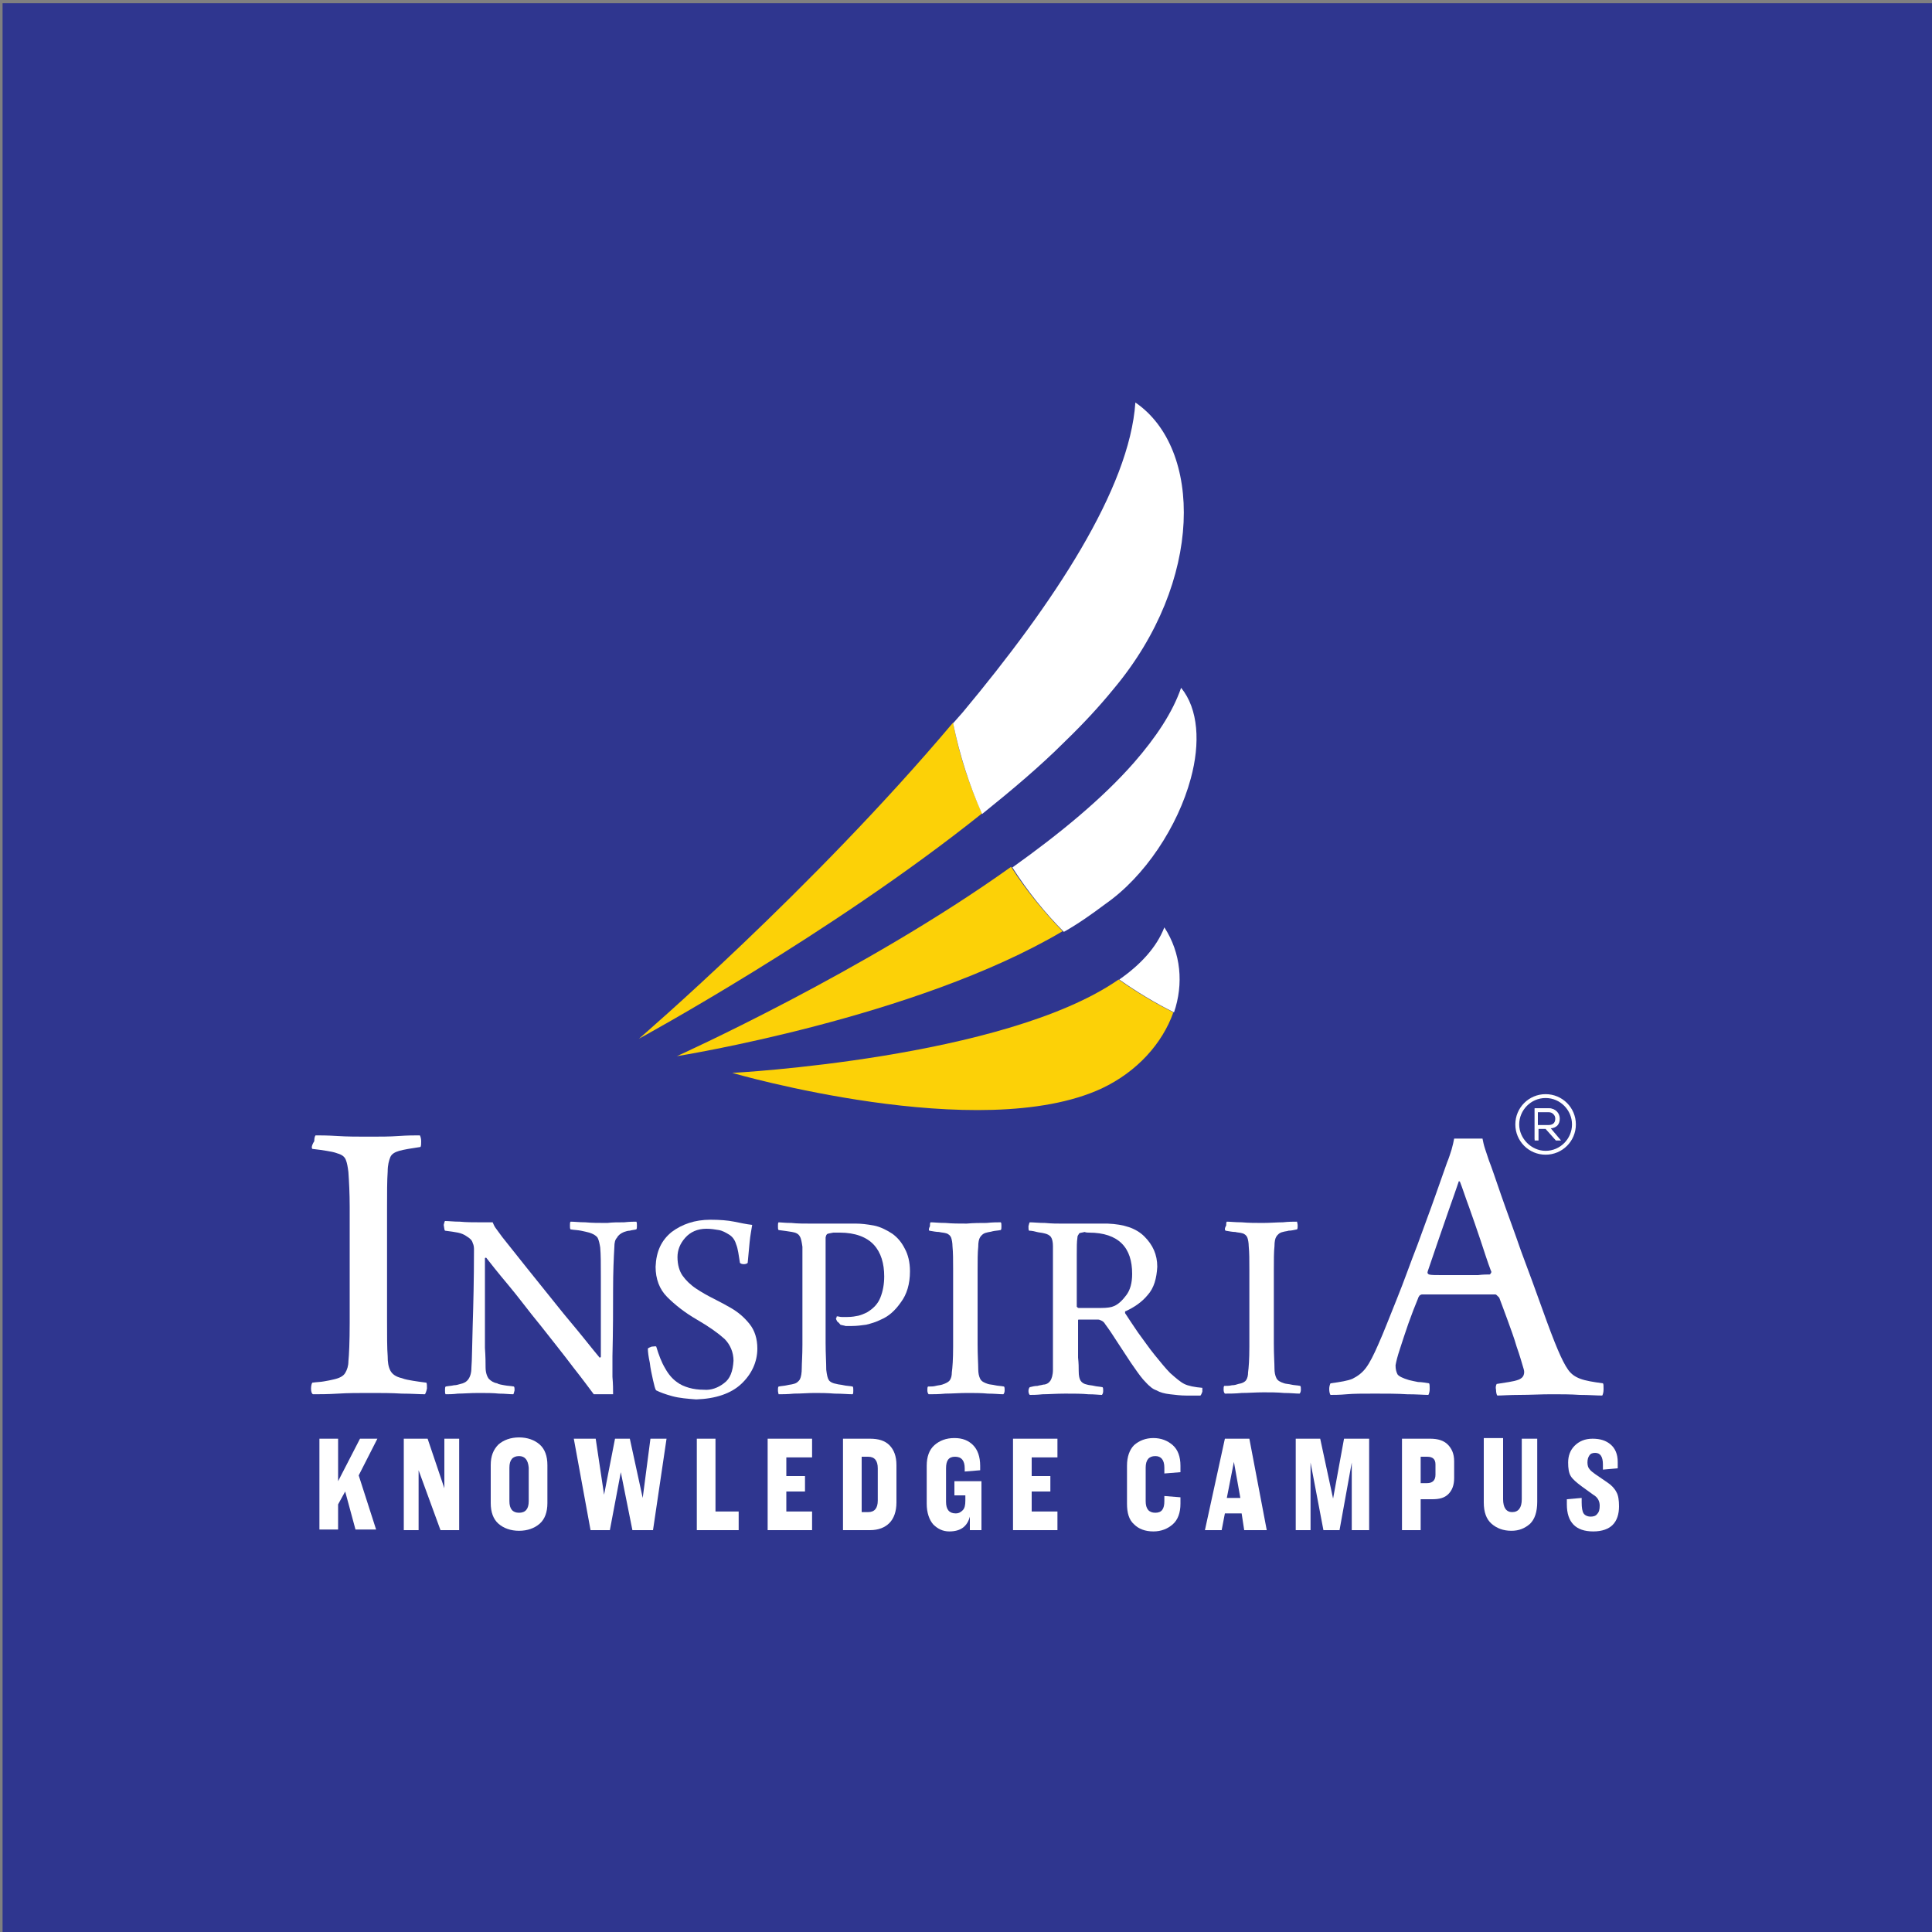 <svg xmlns="http://www.w3.org/2000/svg" xmlns:xlink="http://www.w3.org/1999/xlink" id="Layer_1" x="0px" y="0px" viewBox="0 0 300 300" style="enable-background:new 0 0 300 300;" xml:space="preserve"><rect x="0" y="0" width="300" height="300" fill="#808080" stroke="none"/><style type="text/css">	.st0{fill:#2F368F;}	.st1{fill:#FFFFFF;}	.st2{fill-rule:evenodd;clip-rule:evenodd;fill:#FFFFFF;}	.st3{fill:#FCD107;}</style><rect x="0.4" y="0.5" class="st0" width="300" height="300"></rect><g>	<g>		<g>			<path class="st1" d="M48.5,178.4c0.9,0.1,1.6,0.2,2.2,0.3c0.6,0.1,1.2,0.2,1.7,0.4c0.7,0.2,1.1,0.5,1.3,1    c0.2,0.5,0.3,1.1,0.4,1.9c0.1,1.5,0.2,3.3,0.2,5.4c0,2.1,0,4.4,0,7.1c0,4.3,0,7.9,0,10.9c0,3-0.1,5-0.2,6c0,0.7-0.2,1.3-0.5,1.8    c-0.3,0.5-0.9,0.8-1.8,1c-0.4,0.1-0.9,0.2-1.5,0.3c-0.5,0.1-1.1,0.1-1.8,0.2c-0.1,0.1-0.2,0.5-0.2,0.9c0,0.5,0.1,0.8,0.3,0.9    c1,0,2.3,0,3.9-0.1c1.5-0.1,3.2-0.1,5.1-0.1c1.6,0,3.2,0,4.8,0.1c1.5,0,2.7,0.1,3.6,0.1c0.1-0.2,0.2-0.4,0.3-0.9    c0-0.4,0-0.8-0.1-0.9c-0.8-0.1-1.5-0.2-2.1-0.3c-0.6-0.1-1.2-0.2-1.7-0.4c-0.9-0.2-1.5-0.6-1.8-1.2c-0.3-0.6-0.4-1.3-0.4-2.2    c-0.1-1.2-0.1-3.2-0.1-5.9c0-2.7,0-5.7,0-9c0-2.9,0-5.5,0-8c0-2.4,0-4.4,0.1-5.8c0-1,0.2-1.7,0.4-2.2c0.2-0.5,0.7-0.8,1.4-1    c0.4-0.1,0.8-0.2,1.4-0.3c0.6-0.1,1.2-0.2,1.9-0.3c0.1-0.2,0.1-0.5,0.1-0.9c0-0.4-0.1-0.7-0.2-0.9c-0.8,0-1.9,0-3.3,0.1    c-1.4,0.1-2.9,0.1-4.6,0.1c-1.7,0-3.4,0-4.9-0.1c-1.6-0.1-2.7-0.1-3.4-0.1c-0.1,0.1-0.2,0.4-0.2,0.9    C48.3,178,48.4,178.3,48.5,178.4L48.5,178.4z"></path>			<path class="st1" d="M69.1,191.1c0.8,0.1,1.5,0.2,2,0.3c0.5,0.1,1,0.3,1.4,0.6c0.5,0.3,0.8,0.6,0.9,1c0.2,0.4,0.2,0.8,0.2,1.1    c0,4.6-0.1,8.5-0.2,11.7c-0.1,3.2-0.1,5.4-0.2,6.6c0,0.8-0.2,1.4-0.5,1.8c-0.3,0.4-0.7,0.6-1.2,0.7c-0.3,0.1-0.7,0.2-1,0.2    c-0.4,0.1-0.8,0.1-1.3,0.2c-0.1,0.1-0.1,0.3-0.1,0.6c0,0.3,0,0.5,0.1,0.6c0.5,0,1.1,0,1.9-0.1c0.8,0,1.9-0.1,3.2-0.1    c1.2,0,2.3,0,3.2,0.1c0.9,0,1.6,0.1,2.2,0.1c0.1-0.1,0.1-0.3,0.2-0.6c0-0.3,0-0.5-0.1-0.6c-0.5-0.1-1-0.1-1.5-0.2    c-0.4-0.1-0.8-0.1-1.1-0.3c-0.6-0.1-1-0.4-1.3-0.7c-0.3-0.4-0.5-1-0.5-1.8c0-0.6,0-1.6-0.1-3c0-1.4,0-2.9,0-4.7c0-1.7,0-3.4,0-5    c0-1.6,0-3,0-4.2c0,0,0-0.1,0.1-0.1c0,0,0.1,0,0.1,0c0.7,0.9,1.8,2.3,3.4,4.2c1.6,1.9,3.2,4.1,5.1,6.4c1.8,2.3,3.5,4.4,5,6.4    c1.5,1.9,2.6,3.4,3.2,4.2c0.3,0,0.8,0,1.5,0c0.7,0,1.2,0,1.5,0c0-0.7,0-1.6-0.1-2.7c0-1.1,0-2.1,0-3.2c0.1-4.1,0.1-7.5,0.1-10.3    c0-2.8,0.1-5,0.2-6.7c0-0.6,0.1-1.1,0.4-1.4c0.2-0.4,0.6-0.7,1.1-0.9c0.3-0.1,0.6-0.2,0.9-0.2c0.3-0.1,0.6-0.1,1-0.2    c0.1-0.1,0.1-0.3,0.1-0.6c0-0.3,0-0.5-0.1-0.6c-0.3,0-1,0-1.9,0.1c-0.9,0-1.8,0-2.6,0.1c-1.3,0-2.4,0-3.4-0.1    c-1,0-1.7-0.1-2.3-0.1c-0.1,0.1-0.1,0.3-0.1,0.6c0,0.3,0,0.5,0.1,0.6c0.6,0.1,1.1,0.1,1.6,0.2c0.5,0.1,0.9,0.2,1.3,0.3    c0.6,0.2,1,0.4,1.3,0.8c0.2,0.4,0.3,0.9,0.4,1.5c0.1,1.1,0.1,2.6,0.1,4.5c0,1.9,0,4,0,6.2c0,2.2,0,4.3,0,6.3c0,0,0,0-0.1,0.1    c0,0-0.1,0-0.1,0c-0.5-0.6-1.4-1.7-2.6-3.2c-1.2-1.5-2.6-3.1-4.1-5c-1.5-1.9-3-3.7-4.5-5.6c-1.5-1.9-2.8-3.5-3.9-4.9    c-0.5-0.7-0.9-1.2-1.1-1.5c-0.2-0.3-0.3-0.6-0.4-0.8c-0.2,0-0.4,0-0.8,0c-0.3,0-0.7,0-1.2,0c-1.1,0-2.1,0-3.1-0.1    c-1,0-1.7-0.1-2.3-0.1c-0.1,0.1-0.1,0.3-0.2,0.6C69,190.8,69,191,69.1,191.1L69.1,191.1z"></path>			<path class="st1" d="M101.9,209.1c-0.1-0.1-0.4,0-0.7,0c-0.3,0.1-0.5,0.2-0.6,0.3c0,0.5,0.1,1.3,0.3,2.2c0.1,0.9,0.3,1.8,0.5,2.7    c0.2,0.8,0.3,1.4,0.5,1.6c0.6,0.3,1.4,0.6,2.5,0.9c1.1,0.3,2.4,0.4,3.7,0.5c3-0.1,5.4-0.9,7-2.4c1.6-1.5,2.5-3.4,2.5-5.5    c0-1.5-0.4-2.8-1.2-3.8c-0.8-1-1.7-1.8-2.9-2.5c-0.7-0.4-1.6-0.9-2.6-1.4c-1-0.5-1.9-1-2.8-1.6c-0.9-0.6-1.6-1.3-2.1-2    c-0.5-0.7-0.8-1.7-0.8-2.9c0-1.1,0.4-2.1,1.2-3c0.8-0.9,1.9-1.4,3.3-1.4c0.7,0,1.3,0.1,1.9,0.2c0.6,0.1,1.1,0.4,1.6,0.7    c0.5,0.3,0.9,0.8,1.1,1.5c0.3,0.7,0.4,1.7,0.6,2.9c0.1,0.1,0.3,0.2,0.6,0.2c0.3,0,0.5-0.1,0.6-0.2c0.1-1.1,0.2-2.1,0.3-3.2    c0.1-1.1,0.3-2,0.4-2.7c-0.9-0.1-1.8-0.3-2.8-0.5c-1-0.2-2.2-0.3-3.7-0.3c-2.4,0-4.4,0.7-6,1.9c-1.6,1.3-2.4,3-2.5,5.4    c0,1.9,0.6,3.5,1.8,4.7c1.2,1.2,2.7,2.4,4.6,3.5c1.9,1.1,3.3,2.1,4.3,3c0.9,0.9,1.4,2.1,1.4,3.4c-0.1,1.6-0.5,2.8-1.5,3.5    c-0.9,0.7-2,1.1-3.1,1c-0.8,0-1.6-0.1-2.3-0.3c-0.7-0.2-1.4-0.5-1.9-0.9c-0.7-0.5-1.3-1.2-1.8-2.1    C102.7,211.5,102.3,210.4,101.9,209.1L101.9,209.1z"></path>			<path class="st1" d="M130.5,205.7c0.3,0.1,0.5,0.1,0.8,0.2c0.3,0,0.6,0,1,0c0.7,0,1.5-0.1,2.2-0.2c0.8-0.2,1.5-0.4,2.3-0.8    c1.2-0.5,2.2-1.4,3.1-2.7c0.9-1.2,1.4-2.8,1.4-4.8c0-1.4-0.3-2.6-0.8-3.5c-0.5-1-1.1-1.7-1.9-2.3c-0.9-0.6-1.9-1.1-2.9-1.3    c-1.1-0.2-2-0.3-2.8-0.3c-1.2,0-2.4,0-3.5,0c-1.1,0-2.2,0-3.5,0c-1.1,0-2.1,0-3-0.1c-1,0-1.7-0.1-2-0.1c-0.1,0.1-0.1,0.3-0.1,0.6    c0,0.3,0,0.5,0.1,0.6c0.8,0.1,1.5,0.2,2.1,0.3c0.6,0.1,1,0.3,1.2,0.7c0.2,0.3,0.3,0.9,0.4,1.6c0,0.6,0,1.7,0,3.2c0,1.5,0,3.5,0,6    c0,2.3,0,4.3,0,6c0,1.7-0.1,2.9-0.1,3.6c0,0.8-0.1,1.4-0.3,1.8c-0.2,0.3-0.5,0.6-1,0.7c-0.3,0.1-0.6,0.1-1,0.2    c-0.4,0.1-0.8,0.1-1.3,0.2c-0.1,0.1-0.1,0.3-0.1,0.6c0,0.3,0.1,0.5,0.1,0.6c0.5,0,1.4,0,2.4-0.1c1.1,0,2.2-0.1,3.2-0.1    c0.9,0,1.9,0,3.1,0.1c1.2,0,2.1,0.1,2.8,0.1c0.1-0.1,0.1-0.3,0.1-0.6c0-0.3,0-0.5-0.1-0.6c-0.5-0.1-1-0.1-1.4-0.2    c-0.4-0.1-0.8-0.1-1.1-0.2c-0.6-0.1-1-0.3-1.2-0.6c-0.2-0.3-0.3-0.8-0.4-1.6c0-1.1-0.1-2.5-0.1-4.2c0-1.7,0-3.8,0-6.2    c0-2.3,0-4.1,0-5.5c0-1.4,0-2.4,0-3.1c0-0.7,0-1.2,0-1.5c0-0.2,0.1-0.3,0.1-0.4c0.1-0.1,0.1-0.2,0.2-0.2c0.2-0.1,0.5-0.1,0.9-0.2    c0.4,0,0.7,0,1,0c2.4,0,4.2,0.7,5.3,1.9c1.1,1.2,1.6,2.9,1.6,4.9c0,1.2-0.2,2.3-0.6,3.3c-0.4,1-1.1,1.7-2.1,2.3    c-0.4,0.2-0.9,0.4-1.3,0.5c-0.5,0.1-1,0.2-1.7,0.2c-0.3,0-0.6,0-0.9,0c-0.3,0-0.5-0.1-0.7-0.1c-0.1,0-0.1,0.1-0.1,0.1    c0,0.1,0,0.2-0.1,0.2c0,0.1,0.1,0.3,0.2,0.5C130.3,205.4,130.4,205.6,130.5,205.7L130.5,205.7z"></path>			<path class="st1" d="M144.3,191.1c0.6,0.1,1.1,0.2,1.5,0.2c0.4,0.1,0.8,0.1,1.1,0.2c0.4,0.1,0.7,0.4,0.8,0.7    c0.1,0.3,0.2,0.8,0.2,1.3c0.1,1,0.1,2.2,0.1,3.6c0,1.4,0,3,0,4.7c0,2.9,0,5.3,0,7.3c0,2-0.1,3.3-0.2,4c0,0.5-0.1,0.9-0.3,1.2    c-0.2,0.3-0.6,0.5-1.2,0.7c-0.3,0.1-0.6,0.1-1,0.2c-0.3,0.1-0.8,0.1-1.2,0.1c-0.1,0.1-0.1,0.3-0.1,0.6c0,0.3,0.1,0.5,0.2,0.6    c0.7,0,1.6,0,2.6-0.1c1,0,2.2-0.1,3.4-0.1c1.1,0,2.2,0,3.2,0.1c1,0,1.8,0.1,2.4,0.1c0.1-0.1,0.2-0.3,0.2-0.6c0-0.3,0-0.5-0.1-0.6    c-0.5-0.1-1-0.1-1.4-0.2c-0.4-0.1-0.8-0.1-1.1-0.2c-0.6-0.2-1-0.4-1.2-0.8c-0.2-0.4-0.3-0.9-0.3-1.5c0-0.8-0.1-2.1-0.1-3.9    c0-1.8,0-3.8,0-6c0-1.9,0-3.7,0-5.3c0-1.6,0-2.9,0.1-3.8c0-0.7,0.1-1.2,0.3-1.5c0.2-0.3,0.5-0.6,1-0.7c0.3-0.1,0.6-0.1,0.9-0.2    c0.4-0.1,0.8-0.1,1.3-0.2c0.1-0.1,0.1-0.3,0.1-0.6c0-0.3,0-0.5-0.1-0.6c-0.5,0-1.3,0-2.2,0.1c-0.9,0-2,0-3.1,0.1    c-1.2,0-2.2,0-3.3-0.1c-1,0-1.8-0.1-2.3-0.1c-0.1,0.1-0.1,0.3-0.1,0.6C144.2,190.8,144.2,191,144.3,191.1L144.3,191.1z"></path>			<path class="st2" d="M159.8,191.1c0.4,0,0.8,0.1,1.2,0.2c0.4,0.1,0.7,0.1,1.1,0.2c0.5,0.1,0.9,0.3,1.1,0.6    c0.2,0.3,0.3,0.8,0.3,1.4c0,0.7,0,2,0,3.9c0,1.8,0,3.9,0,6.1c0,0.8,0,1.9,0,3.2c0,1.3,0,2.5,0,3.7c0,1.1,0,1.9,0,2.3    c0,0.8-0.2,1.4-0.4,1.7c-0.2,0.3-0.6,0.6-1.1,0.6c-0.3,0.1-0.6,0.1-0.9,0.2c-0.4,0-0.8,0.1-1.2,0.2c-0.1,0.1-0.2,0.3-0.2,0.6    c0,0.3,0.1,0.5,0.2,0.6c0.4,0,1.1,0,2-0.1c0.9,0,2.1-0.1,3.5-0.1c1.4,0,2.6,0,3.6,0.1c1,0,1.7,0.1,2.1,0.1    c0.1-0.1,0.2-0.3,0.2-0.6c0-0.3,0-0.5-0.1-0.6c-0.5-0.1-0.9-0.1-1.3-0.2c-0.4-0.1-0.8-0.1-1.1-0.2c-0.5-0.1-0.8-0.3-1-0.6    c-0.2-0.3-0.3-0.8-0.3-1.5c0-0.5,0-1.2-0.1-2.1c0-0.9,0-1.9,0-2.9c0-1,0-1.9,0-2.8c0,0,0-0.1,0-0.1c0-0.1,0.1-0.1,0.1-0.1    c0.3,0,0.9,0,1.5,0c0.7,0,1.2,0,1.5,0c0.2,0,0.4,0.1,0.6,0.2c0.2,0.1,0.4,0.3,0.5,0.5c0.6,0.8,1.2,1.7,1.9,2.8    c0.7,1.1,1.4,2.1,2.1,3.2c0.7,1,1.3,1.9,1.9,2.6c0.4,0.4,0.7,0.8,1.1,1.1c0.3,0.3,0.7,0.5,1,0.6c0.5,0.3,1.2,0.5,2.1,0.6    c0.8,0.1,1.7,0.2,2.5,0.2c0.9,0,1.6,0,2.2,0c0.1-0.1,0.2-0.3,0.3-0.6c0-0.3,0-0.5,0-0.6c-1.2-0.1-2.2-0.3-2.8-0.6    c-0.6-0.3-1.3-0.9-2.2-1.7c-0.7-0.7-1.5-1.7-2.4-2.8c-0.9-1.1-1.7-2.3-2.6-3.5c-0.8-1.2-1.5-2.2-2-3c0,0,0-0.1,0-0.2    c0-0.1,0-0.1,0.1-0.1c1.3-0.6,2.5-1.4,3.4-2.5c1-1.1,1.4-2.6,1.5-4.4c0-1.9-0.7-3.4-2-4.7c-1.3-1.3-3.2-1.9-5.7-2    c-0.9,0-1.9,0-3,0c-1.2,0-2.5,0-4.1,0c-0.7,0-1.6,0-2.6-0.1c-1,0-1.8-0.1-2.4-0.1c-0.1,0.1-0.1,0.3-0.2,0.6    C159.7,190.8,159.7,191,159.8,191.1L159.8,191.1z M169.1,191.4c2.3,0,4,0.6,5.1,1.7c1.1,1.1,1.6,2.7,1.6,4.7    c0,1.4-0.3,2.5-0.9,3.3c-0.6,0.8-1.2,1.4-1.9,1.7c-0.4,0.2-1.1,0.3-2,0.3c-0.9,0-2.1,0-3.5,0c-0.1,0-0.1,0-0.2-0.1    c0,0-0.1-0.1-0.1-0.1c0-1.2,0-2.5,0-3.9c0-1.5,0-2.8,0-4.1c0-1.2,0-2.1,0.1-2.7c0-0.1,0-0.2,0.1-0.4c0.1-0.1,0.1-0.2,0.2-0.3    c0.2-0.1,0.5-0.1,0.8-0.2C168.7,191.4,168.9,191.4,169.1,191.4L169.1,191.4z"></path>			<path class="st1" d="M190.3,191.1c0.6,0.1,1.1,0.2,1.5,0.2c0.4,0.1,0.8,0.1,1.1,0.2c0.4,0.1,0.7,0.4,0.8,0.7    c0.1,0.3,0.2,0.8,0.2,1.3c0.1,1,0.1,2.2,0.1,3.6c0,1.4,0,3,0,4.7c0,2.9,0,5.3,0,7.3c0,2-0.1,3.3-0.2,4c0,0.5-0.1,0.9-0.3,1.2    c-0.2,0.3-0.6,0.5-1.2,0.6c-0.3,0.1-0.6,0.2-1,0.2c-0.4,0.1-0.8,0.1-1.2,0.1c-0.1,0.1-0.1,0.3-0.1,0.6c0,0.3,0.1,0.5,0.2,0.6    c0.7,0,1.6,0,2.6-0.1c1,0,2.2-0.1,3.4-0.1c1.1,0,2.1,0,3.2,0.1c1,0,1.8,0.1,2.4,0.1c0.1-0.1,0.2-0.3,0.2-0.6c0-0.3,0-0.5-0.1-0.6    c-0.5-0.1-1-0.1-1.4-0.2c-0.4-0.1-0.8-0.1-1.1-0.2c-0.6-0.2-1-0.4-1.2-0.8c-0.2-0.4-0.3-0.9-0.3-1.5c0-0.8-0.1-2.1-0.1-3.9    c0-1.8,0-3.8,0-6c0-1.9,0-3.7,0-5.3c0-1.6,0-2.9,0.1-3.8c0-0.7,0.1-1.2,0.3-1.5c0.2-0.3,0.5-0.6,1-0.7c0.3-0.1,0.6-0.1,0.9-0.2    c0.4,0,0.8-0.1,1.3-0.2c0.1-0.1,0.1-0.3,0.1-0.6c0-0.3-0.1-0.5-0.1-0.6c-0.6,0-1.3,0-2.2,0.1c-0.9,0-2,0.1-3.1,0.1    c-1.1,0-2.2,0-3.3-0.1c-1,0-1.8-0.1-2.3-0.1c-0.1,0.1-0.1,0.3-0.1,0.6C190.1,190.8,190.2,191,190.3,191.1L190.3,191.1z"></path>			<path class="st2" d="M206.6,214.8c-0.1,0.2-0.2,0.5-0.2,0.9c0,0.4,0.1,0.8,0.2,0.9c0.6,0,1.4,0,2.5-0.1c1.1-0.1,2.5-0.1,4.4-0.1    c1.8,0,3.5,0,5,0.1c1.5,0,2.6,0.1,3.3,0.1c0.1-0.2,0.2-0.5,0.2-0.9c0-0.4,0-0.8-0.1-0.9c-0.6-0.1-1.2-0.2-1.7-0.2    c-0.5-0.1-1-0.2-1.4-0.3c-1-0.3-1.6-0.6-1.8-0.9c-0.2-0.4-0.3-0.8-0.3-1.4c0.1-0.6,0.3-1.4,0.7-2.6c0.4-1.2,0.8-2.5,1.3-3.9    c0.5-1.4,1-2.7,1.5-3.9c0-0.1,0.1-0.2,0.2-0.4c0.1-0.1,0.3-0.2,0.4-0.2h11.4c0.1,0,0.2,0.1,0.3,0.2c0.1,0.1,0.2,0.2,0.3,0.3    c0.4,1,0.8,2.2,1.3,3.5c0.5,1.4,1,2.7,1.4,4.1c0.5,1.4,0.8,2.5,1.1,3.5c0.1,0.3,0.1,0.6,0,0.9c-0.1,0.3-0.3,0.5-0.7,0.7    c-0.5,0.2-1,0.3-1.6,0.4c-0.6,0.1-1.2,0.2-1.9,0.3c-0.1,0.2-0.2,0.5-0.1,0.9c0,0.4,0.1,0.8,0.2,0.9c0.7,0,1.9-0.1,3.5-0.1    c1.6,0,3.3-0.1,4.9-0.1c1.5,0,3,0,4.4,0.1c1.4,0,2.6,0.1,3.5,0.1c0.1-0.2,0.2-0.5,0.2-1c0-0.5,0-0.8-0.1-0.9    c-1.5-0.2-2.7-0.4-3.5-0.7c-0.8-0.3-1.4-0.7-1.9-1.4c-0.5-0.7-1-1.7-1.6-3.1c-0.6-1.4-1.4-3.5-2.4-6.3c-1-2.8-2.1-5.8-3.3-9    c-1.1-3.2-2.2-6.1-3.1-8.7c-0.9-2.6-1.5-4.4-1.9-5.4c-0.2-0.6-0.4-1.2-0.6-1.8c-0.2-0.6-0.3-1.1-0.4-1.6c-0.1,0-0.3,0-0.7,0    c-0.3,0-0.8,0-1.5,0c-0.6,0-1,0-1.4,0c-0.4,0-0.6,0-0.8,0c-0.1,0.5-0.2,1-0.4,1.7c-0.2,0.6-0.4,1.3-0.7,2c-0.4,1.1-1,2.8-1.8,5.1    c-0.8,2.3-1.8,4.9-2.8,7.7c-1.1,2.8-2.1,5.7-3.2,8.4c-1.1,2.7-2,5.1-2.9,7.1c-0.7,1.6-1.3,2.8-1.9,3.6c-0.6,0.8-1.3,1.3-2.1,1.7    C209.3,214.4,208.1,214.6,206.6,214.8L206.6,214.8z M226.7,183.5c0.4,1,0.8,2.3,1.4,3.9c0.6,1.7,1.2,3.4,1.8,5.2    c0.6,1.8,1.1,3.4,1.6,4.7c0.1,0.1,0.1,0.3,0,0.4c-0.1,0.1-0.1,0.2-0.2,0.2c-0.4,0-1,0-1.8,0.1c-0.8,0-1.7,0-2.5,0    c-1.2,0-2.3,0-3.2,0c-0.9,0-1.6,0-1.9-0.1c-0.2-0.1-0.3-0.2-0.2-0.5c0.4-1.2,0.9-2.6,1.5-4.4c0.6-1.7,1.2-3.5,1.8-5.2    c0.6-1.7,1.1-3.1,1.5-4.3c0-0.1,0.1-0.1,0.1-0.1C226.6,183.5,226.7,183.5,226.7,183.5L226.7,183.5z"></path>		</g>		<g>			<path class="st1" d="M49.6,223.4h2.9v6.6l3.4-6.6h2.7l-2.9,5.7l2.7,8.4h-3.2l-1.6-5.9l-1.1,2v3.9h-2.9V223.4z"></path>			<path class="st1" d="M62.7,223.4h3.7l2.6,7.7v-7.7h2.3v14.2h-2.9l-3.4-9.3v9.3h-2.3V223.4z"></path>			<path class="st1" d="M77.4,224.3c0.8-0.7,1.9-1.1,3.2-1.1s2.4,0.4,3.2,1.1c0.8,0.7,1.2,1.8,1.2,3.2v5.9c0,1.4-0.4,2.5-1.2,3.2    c-0.8,0.7-1.9,1.1-3.2,1.1s-2.4-0.4-3.2-1.1c-0.8-0.7-1.2-1.8-1.2-3.2v-5.9C76.2,226.1,76.6,225.1,77.4,224.3z M80.6,226.1    c-1,0-1.5,0.6-1.5,1.8v5.2c0,1.2,0.5,1.8,1.5,1.8s1.5-0.6,1.5-1.8v-5.2C82,226.7,81.5,226.1,80.6,226.1z"></path>			<path class="st1" d="M103.5,223.4l-2.1,14.2h-3.2l-1.8-9l-1.7,9h-3l-2.6-14.2h3.4l1.3,8.7l1.7-8.7h2.3l2,9.2l1.2-9.2H103.5z"></path>			<path class="st1" d="M108.2,237.6v-14.2h2.9v11.3h3.6v2.9H108.2z"></path>			<path class="st1" d="M119.2,237.6v-14.2h6.9v2.9h-4v2.9h2.9v2.4h-2.9v3.1h4v2.9H119.2z"></path>			<path class="st1" d="M135.1,237.6h-4.2v-14.2h4.2c1.3,0,2.3,0.3,3,1c0.7,0.7,1.1,1.7,1.1,3.1v5.8c0,1.4-0.4,2.5-1.1,3.2    S136.4,237.6,135.1,237.6z M133.8,234.8h1c1,0,1.5-0.6,1.5-1.8v-5c0-1.2-0.5-1.8-1.5-1.8h-1V234.8z"></path>			<path class="st1" d="M150.6,237.6v-2.1c-0.4,1.5-1.4,2.3-3.2,2.3c-1,0-1.8-0.4-2.5-1.1c-0.6-0.7-1-1.8-1-3.2v-5.9    c0-1.4,0.4-2.5,1.2-3.2c0.8-0.7,1.8-1.1,3.1-1.1c1.3,0,2.2,0.4,2.9,1.1c0.7,0.7,1.1,1.8,1.1,3.2v0.7l-2.4,0.2v-0.5    c0-1.2-0.5-1.8-1.5-1.8c-1,0-1.4,0.6-1.4,1.8v5.2c0,1.2,0.5,1.8,1.5,1.8c0.5,0,0.8-0.2,1.1-0.5c0.3-0.3,0.4-0.8,0.4-1.5v-0.8    h-1.7V230h4.2v7.6H150.6z"></path>			<path class="st1" d="M157.3,237.6v-14.2h6.9v2.9h-4v2.9h2.9v2.4h-2.9v3.1h4v2.9H157.3z"></path>			<path class="st1" d="M180.8,232.3l2.5,0.2v1c0,1.4-0.4,2.5-1.2,3.2c-0.8,0.7-1.8,1.1-3,1.1c-1.3,0-2.3-0.4-3-1.1    c-0.8-0.7-1.1-1.8-1.1-3.2v-5.9c0-1.4,0.4-2.5,1.1-3.2c0.8-0.7,1.8-1.1,3-1.1c1.2,0,2.2,0.4,3,1.1c0.8,0.7,1.2,1.8,1.2,3.2v1    l-2.5,0.2v-0.9c0-1.2-0.5-1.8-1.4-1.8c-1,0-1.5,0.6-1.5,1.8v5.2c0,1.2,0.5,1.8,1.5,1.8c1,0,1.4-0.6,1.4-1.8V232.3z"></path>			<path class="st1" d="M187.1,237.6l3.1-14.2h3.8l2.7,14.2h-3.5l-0.4-2.6h-2.6l-0.5,2.6H187.1z M191.6,227l-1.1,5.6h2.1L191.6,227z    "></path>			<path class="st1" d="M201.2,237.6v-14.2h3.8l2,9.3l1.7-9.3h3.9v14.2h-2.7v-10.5l-1.9,10.5h-2.5l-2-10.5v10.5H201.2z"></path>			<path class="st1" d="M220.6,232.7v4.9h-2.9v-14.2h4.4c1.2,0,2.1,0.3,2.7,0.9c0.6,0.6,1,1.4,1,2.6v2.6c0,1.1-0.3,1.9-0.9,2.5    s-1.4,0.8-2.5,0.8H220.6z M221.6,230.3c0.8,0,1.3-0.4,1.3-1.3v-1.6c0-0.8-0.4-1.2-1.3-1.2h-1v4.1H221.6z"></path>			<path class="st1" d="M236.4,223.4h2.3v9.8c0,1.6-0.4,2.7-1.1,3.4c-0.8,0.7-1.7,1.1-2.9,1.1c-1.3,0-2.3-0.4-3.1-1.1    c-0.8-0.7-1.2-1.8-1.2-3.3v-10h3v9.5c0,1.3,0.5,2,1.4,2c1,0,1.5-0.7,1.5-2V223.4z"></path>			<path class="st1" d="M247.4,237.8c-2.7,0-4.1-1.4-4.1-4.2v-0.8l2.3-0.2v0.7c0,0.8,0.1,1.4,0.3,1.7c0.2,0.3,0.6,0.5,1.1,0.5    c0.4,0,0.8-0.1,1-0.4c0.3-0.3,0.4-0.7,0.4-1.3c0-0.7-0.3-1.3-1-1.7l-1.8-1.3c-0.8-0.6-1.4-1.1-1.7-1.6c-0.3-0.5-0.4-1.2-0.4-2.1    c0-1,0.3-1.9,1-2.6c0.7-0.7,1.6-1.1,2.8-1.1c1.2,0,2.1,0.3,2.8,0.9c0.7,0.6,1.1,1.5,1.1,2.7v1l-2.3,0.2v-0.8    c0-1.2-0.4-1.8-1.2-1.8c-0.4,0-0.7,0.1-0.9,0.4c-0.2,0.3-0.3,0.6-0.3,1.1c0,0.4,0.1,0.8,0.3,1c0.2,0.3,0.5,0.5,0.9,0.8l1.9,1.3    c0.6,0.4,1.1,0.9,1.4,1.5c0.3,0.5,0.4,1.3,0.4,2.2c0,1.2-0.3,2.2-1,2.9C249.8,237.4,248.8,237.8,247.4,237.8z"></path>		</g>		<g>			<path class="st3" d="M99.2,161.3c0,0,29.8-16.2,53.3-35c-2-4.4-3.6-9.2-4.5-14.1C126.1,138.2,99.2,161.3,99.2,161.3z"></path>			<path class="st3" d="M105.1,164c0,0,37.1-5.9,59.9-19.4c-3-3.1-5.7-6.4-8-10C134.2,150.9,105.1,164,105.1,164z"></path>			<path class="st3" d="M113.7,166.6c0,0,38.5,11.2,57.4,2.4c5.5-2.6,9.4-7,11.1-11.8c-3-1.5-5.8-3.2-8.5-5.1    C156,164.4,113.7,166.6,113.7,166.6z"></path>			<path class="st1" d="M172.9,107c14.1-16.8,13.8-37.4,3.4-44.5c-0.9,13.4-12.7,31.2-26.8,48.1c-0.5,0.6-1,1.1-1.5,1.7    c1,4.9,2.5,9.6,4.5,14.1c4.6-3.7,9-7.4,12.8-11.2C168.2,112.4,170.7,109.7,172.9,107z"></path>			<path class="st1" d="M184.9,120.9c1.5-5.5,1.2-10.8-1.5-14.1c-1.3,3.8-3.9,7.7-7.3,11.6c-4.9,5.6-11.6,11.1-18.9,16.3    c2.3,3.6,5,7,8,10c2.3-1.3,4.4-2.8,6.4-4.3C177.8,136.1,182.9,128.3,184.9,120.9z"></path>			<path class="st1" d="M180.8,144c-1.2,3.1-3.7,5.8-7,8.1c2.7,1.9,5.5,3.6,8.5,5.1C183.8,152.8,183.4,148,180.8,144z"></path>		</g>	</g>	<g>		<path class="st1" d="M240,179.3c-2.6,0-4.7-2.1-4.7-4.7s2.1-4.7,4.7-4.7c2.6,0,4.7,2.1,4.7,4.7S242.6,179.3,240,179.3z M240,170.5   c-2.3,0-4.1,1.9-4.1,4.1s1.9,4.1,4.1,4.1c2.3,0,4.1-1.9,4.1-4.1S242.3,170.5,240,170.5z"></path>		<g>			<g>				<path class="st1" d="M242.1,176.9h-0.5l-1.6-1.8h-1.3v1.8h-0.4v-4.8c0.7,0,1.4,0,2.1,0c1,0,1.6,0.7,1.6,1.5     c0,0.8-0.5,1.5-1.5,1.5L242.1,176.9z M238.7,174.8h1.7c0.8,0,1.2-0.5,1.2-1.1c0-0.6-0.4-1.1-1.2-1.1h-1.7V174.8z"></path>				<path class="st1" d="M242.4,177.1h-0.8l-1.6-1.8h-1.1v1.8h-0.6v-5h2.2c1.1,0,1.7,0.8,1.7,1.6c0,0.4-0.1,0.8-0.4,1.1     c-0.2,0.2-0.6,0.4-1,0.4L242.4,177.1z M241.7,176.8h0.1l-1.7-1.8h0.3c0.4,0,0.8-0.1,1.1-0.4c0.2-0.2,0.4-0.6,0.4-0.9     c0-0.7-0.5-1.4-1.4-1.4h-2v4.5h0.1V175h1.5L241.7,176.8z M240.4,174.9h-1.8v-2.5h1.9c0.4,0,0.7,0.1,0.9,0.4     c0.2,0.2,0.4,0.6,0.4,0.9C241.7,174.4,241.2,174.9,240.4,174.9z M238.8,174.7h1.6c0.9,0,1.1-0.5,1.1-1c0-0.3-0.1-0.5-0.3-0.7     c-0.2-0.2-0.4-0.3-0.8-0.3h-1.6V174.7z"></path>			</g>		</g>	</g></g></svg>